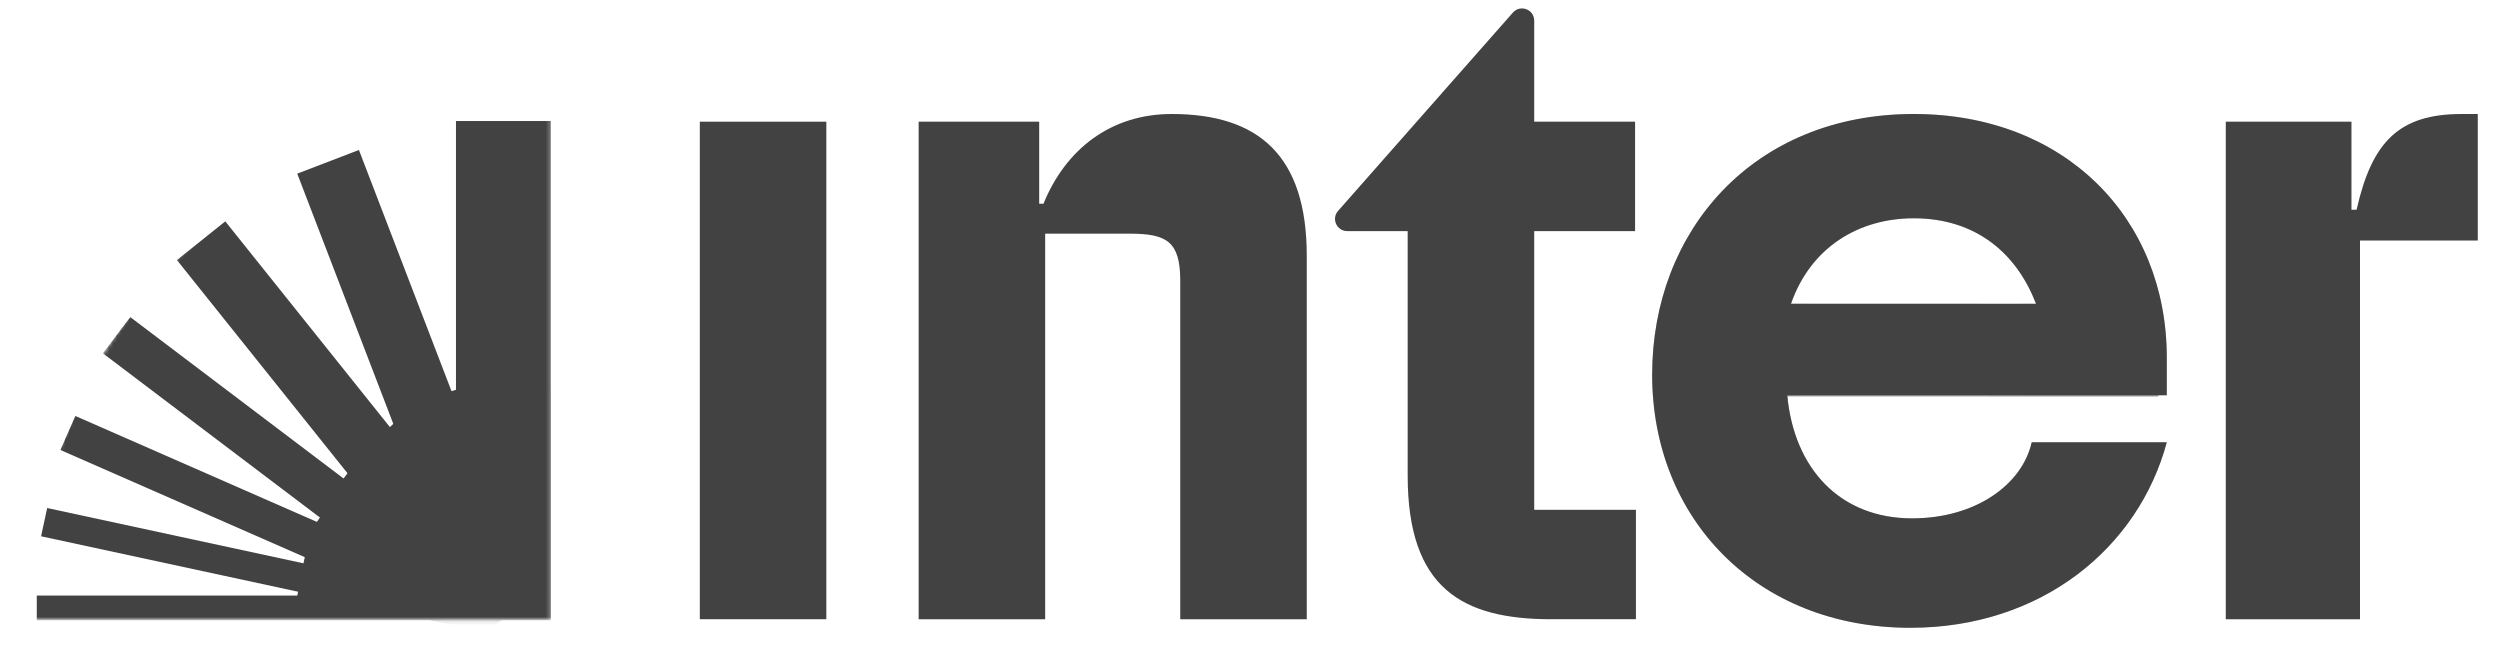 <svg width="630" height="165" viewBox="0 0 630 165" fill="none" xmlns="http://www.w3.org/2000/svg">
<g clip-path="url(#clip0_2226_14397)">
<mask id="mask0_2226_14397" style="mask-type:luminance" maskUnits="userSpaceOnUse" x="-140" y="0" width="910" height="165">
<path d="M770 0H-140V165H770V0Z" fill="white"/>
</mask>
<g mask="url(#mask0_2226_14397)">
<mask id="mask1_2226_14397" style="mask-type:luminance" maskUnits="userSpaceOnUse" x="-135" y="-370" width="900" height="900">
<path d="M-135 -370H765V530H-135V-370Z" fill="white"/>
</mask>
<g mask="url(#mask1_2226_14397)">
<mask id="mask2_2226_14397" style="mask-type:luminance" maskUnits="userSpaceOnUse" x="-684" y="-482" width="1998" height="1124">
<path d="M-683.96 -481.914H1313.96V641.915H-683.96V-481.914Z" fill="white"/>
</mask>
<g mask="url(#mask2_2226_14397)">
<path d="M593.86 52.857H592.569V30.666L560.898 30.666V156.048L594.72 156.048V60.612L624.403 60.611L624.403 28.73L620.316 28.73C604.614 28.731 597.731 35.648 593.86 52.857Z" fill="#424242"/>
<mask id="mask3_2226_14397" style="mask-type:alpha" maskUnits="userSpaceOnUse" x="414" y="21" width="136" height="142">
<g opacity="0.5">
<path d="M528.888 107.868C528.888 107.868 528.746 88.459 528.746 77.936C528.746 58.178 504.053 41.05 481.541 41.05C453.224 41.05 433.721 63.08 433.721 91.397C433.721 119.714 453.224 143.595 481.541 143.595C507.608 143.595 527.312 129.619 530.279 105.309" stroke="#FF00FF" stroke-width="38.533" stroke-miterlimit="10"/>
</g>
</mask>
<g mask="url(#mask3_2226_14397)">
<g opacity="0.5">
<path d="M482.265 28.73C441.763 28.73 416.343 58.245 416.343 94.438C416.343 130.63 442.625 158.205 481.404 158.205C514.58 158.205 538.923 137.954 546.033 111.456H511.994C509.624 122.012 497.991 130.63 481.834 130.63C463.816 130.63 452.106 118.238 450.393 99.608H546.033V90.129C546.033 55.013 520.397 28.73 482.265 28.73ZM451.327 76.556C456.308 62.272 468.432 55.013 482.265 55.013C498.052 55.013 508.242 63.962 513.078 76.556H451.327Z" fill="#424242"/>
</g>
</g>
<g opacity="0.5">
<path d="M543.91 99.927L543.881 76.575L420.151 76.551L420.18 99.901L543.91 99.927Z" fill="#424242"/>
</g>
<path d="M482.265 28.726C441.763 28.726 416.343 58.241 416.343 94.433C416.343 130.625 442.625 158.2 481.404 158.2C514.58 158.2 538.923 137.949 546.033 111.451H511.994C509.624 122.007 497.991 130.625 481.834 130.625C463.816 130.625 452.106 118.233 450.393 99.603H546.033V90.124C546.033 55.008 520.397 28.726 482.265 28.726ZM451.327 76.551C456.308 62.267 468.432 55.008 482.265 55.008C498.052 55.008 508.242 63.957 513.078 76.551H451.327Z" fill="#424242"/>
<path d="M386.619 128.471H412.255V156.046H390.928C368.523 156.046 354.735 148.291 354.735 119.854V58.24H339.494C336.821 58.24 335.428 55.059 337.239 53.094L381.297 3.118C383.19 1.065 386.619 2.404 386.619 5.197V30.665H412.04V58.24H386.619V128.471Z" fill="#424242"/>
<path d="M295.267 28.726C279.972 28.726 268.554 37.558 262.953 51.346H261.875V30.664H231.499V156.047H263.383V58.887H284.712C293.975 58.887 297.422 60.826 297.422 70.735V156.047H329.306V64.487C329.306 39.281 317.242 28.726 295.267 28.726Z" fill="#424242"/>
<path d="M176.353 156.045H208.236V30.664H176.353V156.045Z" fill="#424242"/>
<mask id="mask4_2226_14397" style="mask-type:alpha" maskUnits="userSpaceOnUse" x="7" y="24" width="132" height="133">
<path d="M138.784 24.99C66.347 24.99 7.627 83.71 7.627 156.147H138.784V24.99Z" fill="black"/>
</mask>
<g mask="url(#mask4_2226_14397)">
<mask id="mask5_2226_14397" style="mask-type:luminance" maskUnits="userSpaceOnUse" x="-483" y="-482" width="1999" height="1124">
<path d="M-482.358 -481.914H1515.56V641.915H-482.358V-481.914Z" fill="white"/>
</mask>
<g mask="url(#mask5_2226_14397)">
<path d="M9.268 153.203H138.778" stroke="#424242" stroke-width="6.243" stroke-miterlimit="10"/>
<path d="M11.118 131.582L123.759 155.886" stroke="#424242" stroke-width="7.284" stroke-miterlimit="10"/>
<path d="M17.105 109.111L123.762 155.89" stroke="#424242" stroke-width="9.365" stroke-miterlimit="10"/>
<path d="M29.38 84.473L123.759 155.886" stroke="#424242" stroke-width="11.446" stroke-miterlimit="10"/>
<path d="M50.679 60.659L126.872 155.887" stroke="#424242" stroke-width="15.609" stroke-miterlimit="10"/>
<path d="M82.676 40.776L126.869 155.888" stroke="#424242" stroke-width="16.649" stroke-miterlimit="10"/>
<path d="M126.87 30.498V155.888" stroke="#424242" stroke-width="23.933" stroke-miterlimit="10"/>
<path d="M74.834 150.514L75.191 148.721L76.445 142.094L76.983 139.587L79.849 131.525L81.103 129.733L86.297 120.957L87.91 118.807L97.941 107.88L99.732 106.268L113.167 98.745L114.959 98.208H138.783V155.887H74.834V150.514Z" fill="#424242"/>
</g>
</g>
</g>
</g>
</g>
</g>
<defs>
<clipPath id="clip0_2226_14397">
<rect width="630" height="165" fill="white"/>
</clipPath>
</defs>
</svg>
